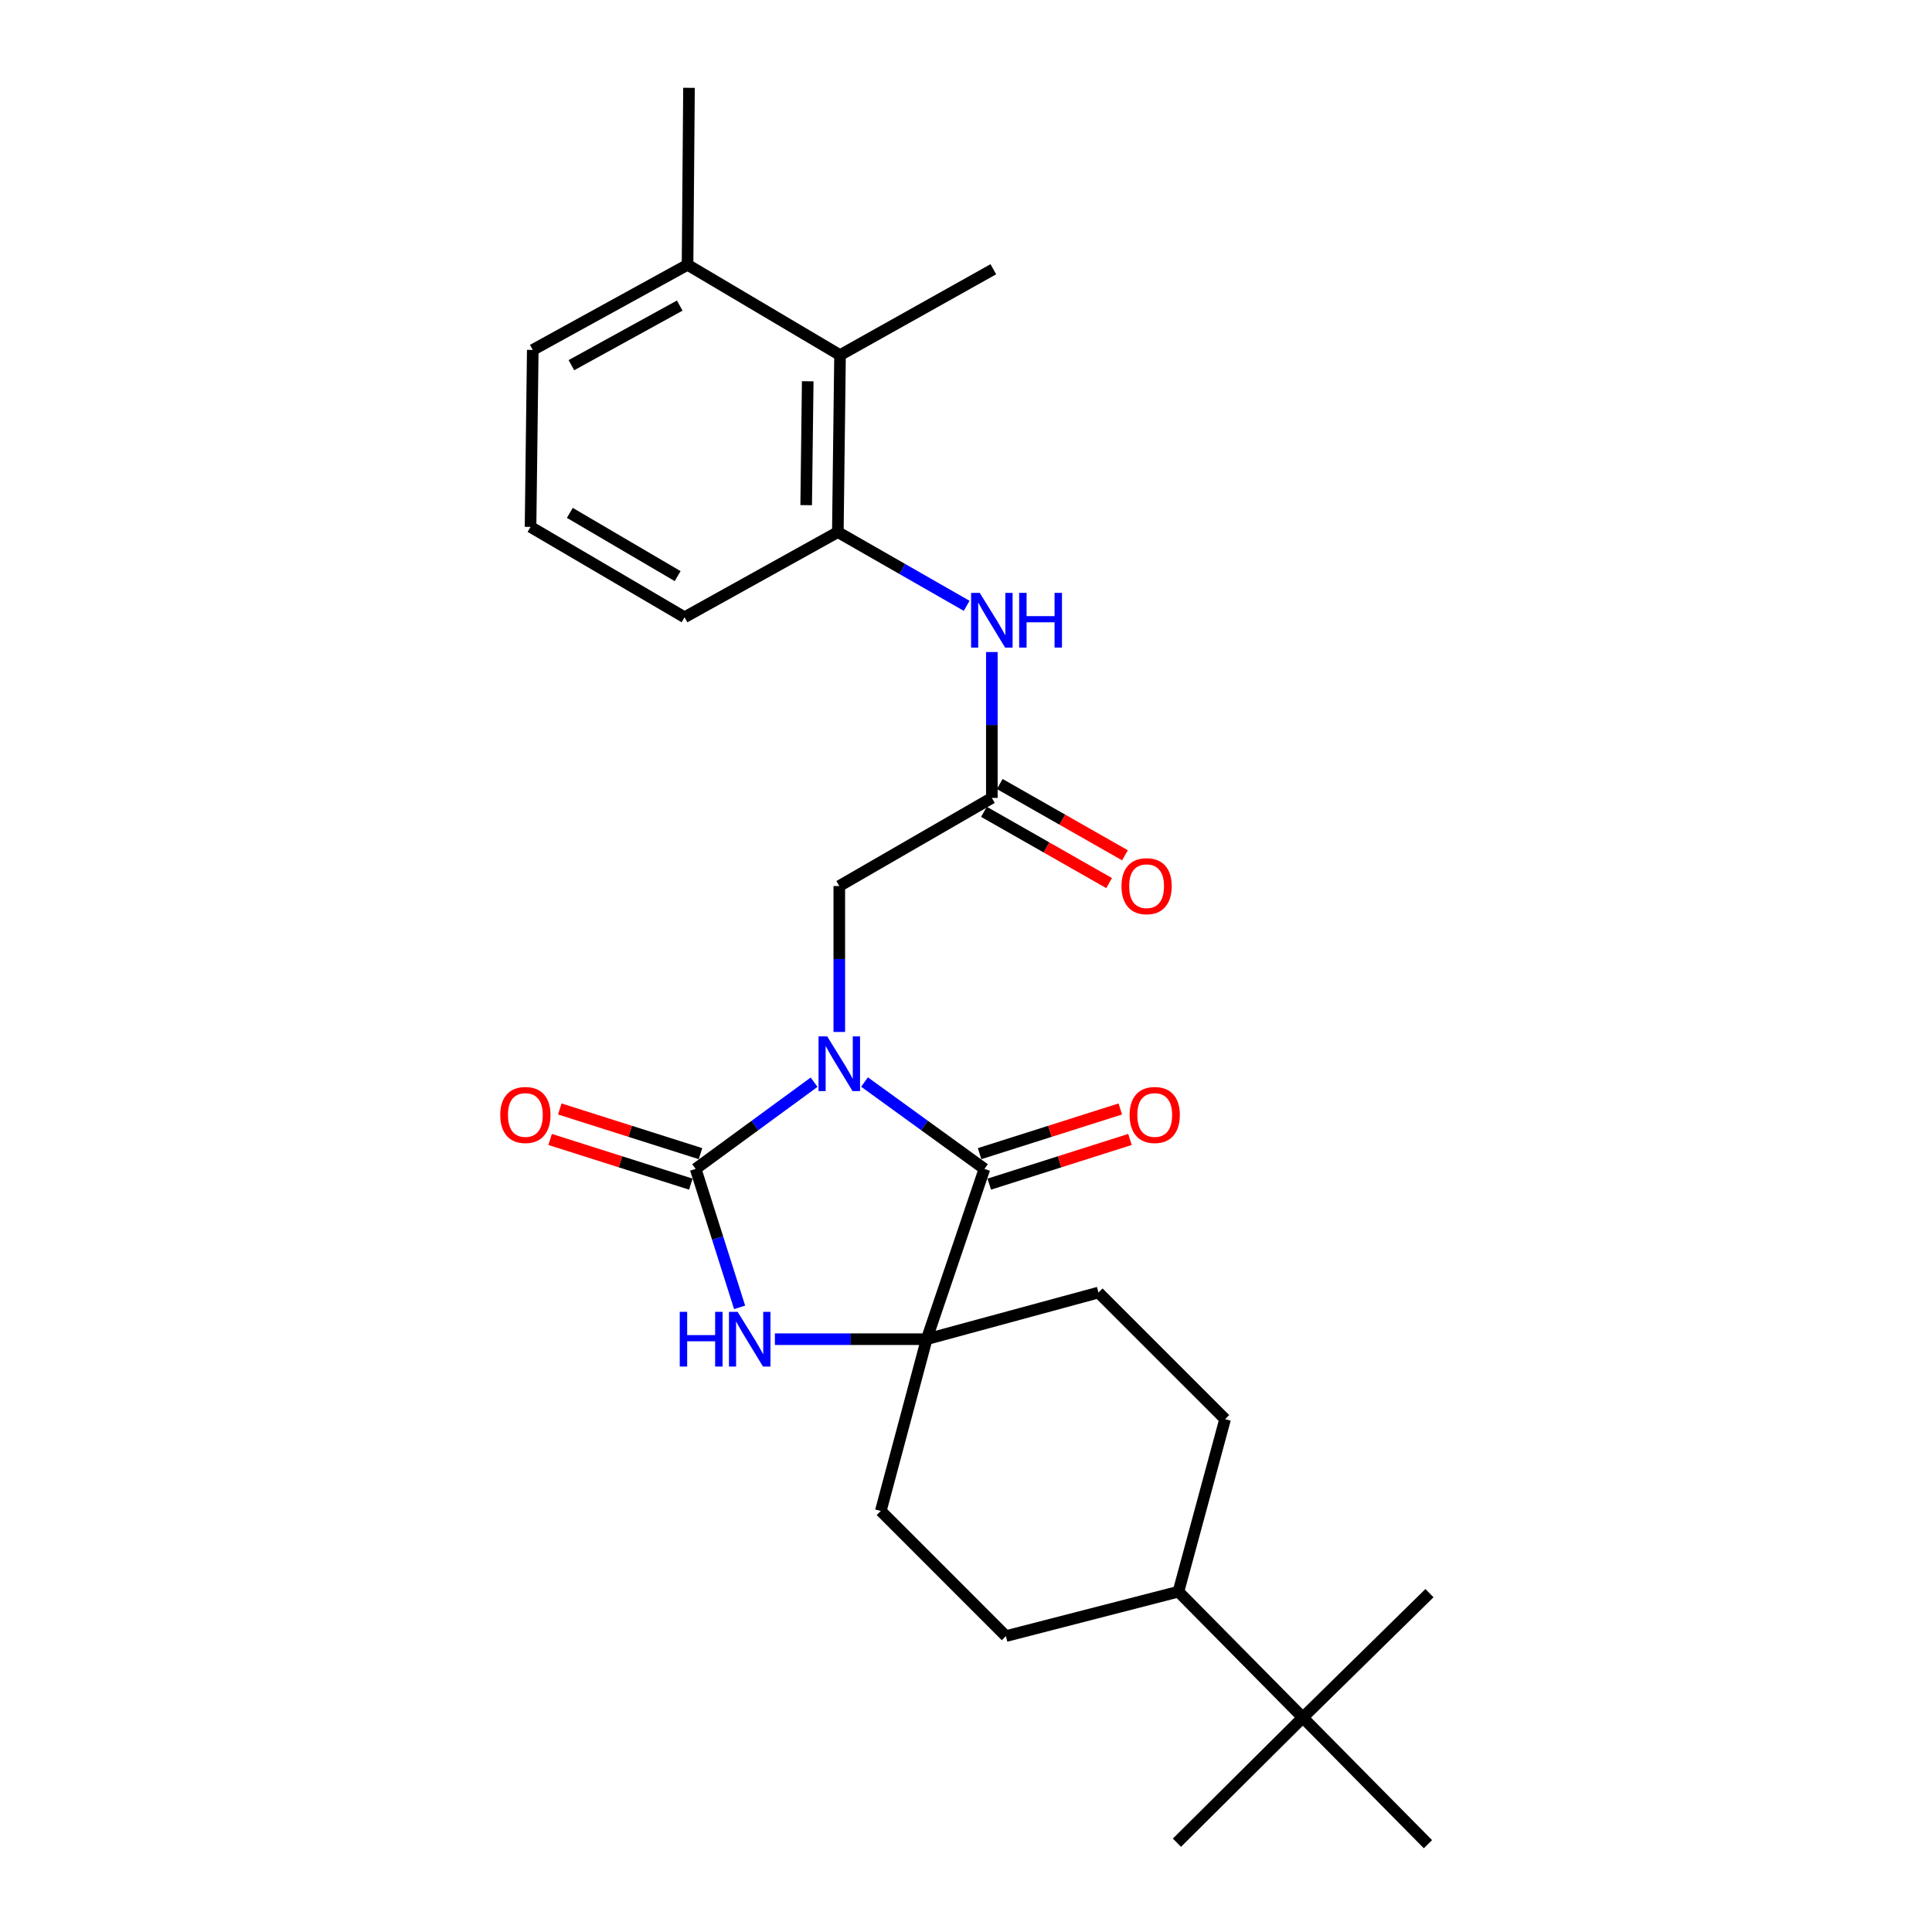 <?xml version='1.0' encoding='iso-8859-1'?>
<svg version='1.1' baseProfile='full'
              xmlns='http://www.w3.org/2000/svg'
                      xmlns:rdkit='http://www.rdkit.org/xml'
                      xmlns:xlink='http://www.w3.org/1999/xlink'
                  xml:space='preserve'
width='1000px' height='1000px' viewBox='0 0 1000 1000'>
<!-- END OF HEADER -->
<rect style='opacity:1.0;fill:#FFFFFF;stroke:none' width='1000' height='1000' x='0' y='0'> </rect>
<path class='bond-0' d='M 421.372,560.146 L 390.722,582.58' style='fill:none;fill-rule:evenodd;stroke:#0000FF;stroke-width:6px;stroke-linecap:butt;stroke-linejoin:miter;stroke-opacity:1' />
<path class='bond-0' d='M 390.722,582.58 L 360.071,605.015' style='fill:none;fill-rule:evenodd;stroke:#000000;stroke-width:6px;stroke-linecap:butt;stroke-linejoin:miter;stroke-opacity:1' />
<path class='bond-1' d='M 447.475,560.058 L 478.508,582.536' style='fill:none;fill-rule:evenodd;stroke:#0000FF;stroke-width:6px;stroke-linecap:butt;stroke-linejoin:miter;stroke-opacity:1' />
<path class='bond-1' d='M 478.508,582.536 L 509.542,605.015' style='fill:none;fill-rule:evenodd;stroke:#000000;stroke-width:6px;stroke-linecap:butt;stroke-linejoin:miter;stroke-opacity:1' />
<path class='bond-4' d='M 434.416,534.139 L 434.416,496.373' style='fill:none;fill-rule:evenodd;stroke:#0000FF;stroke-width:6px;stroke-linecap:butt;stroke-linejoin:miter;stroke-opacity:1' />
<path class='bond-4' d='M 434.416,496.373 L 434.416,458.607' style='fill:none;fill-rule:evenodd;stroke:#000000;stroke-width:6px;stroke-linecap:butt;stroke-linejoin:miter;stroke-opacity:1' />
<path class='bond-2' d='M 360.071,605.015 L 371.449,640.853' style='fill:none;fill-rule:evenodd;stroke:#000000;stroke-width:6px;stroke-linecap:butt;stroke-linejoin:miter;stroke-opacity:1' />
<path class='bond-2' d='M 371.449,640.853 L 382.827,676.691' style='fill:none;fill-rule:evenodd;stroke:#0000FF;stroke-width:6px;stroke-linecap:butt;stroke-linejoin:miter;stroke-opacity:1' />
<path class='bond-9' d='M 362.576,597.126 L 326.162,585.564' style='fill:none;fill-rule:evenodd;stroke:#000000;stroke-width:6px;stroke-linecap:butt;stroke-linejoin:miter;stroke-opacity:1' />
<path class='bond-9' d='M 326.162,585.564 L 289.749,574.003' style='fill:none;fill-rule:evenodd;stroke:#FF0000;stroke-width:6px;stroke-linecap:butt;stroke-linejoin:miter;stroke-opacity:1' />
<path class='bond-9' d='M 357.566,612.903 L 321.153,601.342' style='fill:none;fill-rule:evenodd;stroke:#000000;stroke-width:6px;stroke-linecap:butt;stroke-linejoin:miter;stroke-opacity:1' />
<path class='bond-9' d='M 321.153,601.342 L 284.739,589.78' style='fill:none;fill-rule:evenodd;stroke:#FF0000;stroke-width:6px;stroke-linecap:butt;stroke-linejoin:miter;stroke-opacity:1' />
<path class='bond-3' d='M 509.542,605.015 L 479.644,693.163' style='fill:none;fill-rule:evenodd;stroke:#000000;stroke-width:6px;stroke-linecap:butt;stroke-linejoin:miter;stroke-opacity:1' />
<path class='bond-10' d='M 512.046,612.903 L 548.46,601.342' style='fill:none;fill-rule:evenodd;stroke:#000000;stroke-width:6px;stroke-linecap:butt;stroke-linejoin:miter;stroke-opacity:1' />
<path class='bond-10' d='M 548.46,601.342 L 584.874,589.78' style='fill:none;fill-rule:evenodd;stroke:#FF0000;stroke-width:6px;stroke-linecap:butt;stroke-linejoin:miter;stroke-opacity:1' />
<path class='bond-10' d='M 507.037,597.126 L 543.451,585.564' style='fill:none;fill-rule:evenodd;stroke:#000000;stroke-width:6px;stroke-linecap:butt;stroke-linejoin:miter;stroke-opacity:1' />
<path class='bond-10' d='M 543.451,585.564 L 579.864,574.003' style='fill:none;fill-rule:evenodd;stroke:#FF0000;stroke-width:6px;stroke-linecap:butt;stroke-linejoin:miter;stroke-opacity:1' />
<path class='bond-27' d='M 401.086,693.163 L 440.365,693.163' style='fill:none;fill-rule:evenodd;stroke:#0000FF;stroke-width:6px;stroke-linecap:butt;stroke-linejoin:miter;stroke-opacity:1' />
<path class='bond-27' d='M 440.365,693.163 L 479.644,693.163' style='fill:none;fill-rule:evenodd;stroke:#000000;stroke-width:6px;stroke-linecap:butt;stroke-linejoin:miter;stroke-opacity:1' />
<path class='bond-11' d='M 479.644,693.163 L 568.565,669.022' style='fill:none;fill-rule:evenodd;stroke:#000000;stroke-width:6px;stroke-linecap:butt;stroke-linejoin:miter;stroke-opacity:1' />
<path class='bond-12' d='M 479.644,693.163 L 455.899,782.075' style='fill:none;fill-rule:evenodd;stroke:#000000;stroke-width:6px;stroke-linecap:butt;stroke-linejoin:miter;stroke-opacity:1' />
<path class='bond-5' d='M 434.416,458.607 L 513.377,413.001' style='fill:none;fill-rule:evenodd;stroke:#000000;stroke-width:6px;stroke-linecap:butt;stroke-linejoin:miter;stroke-opacity:1' />
<path class='bond-6' d='M 513.377,413.001 L 513.377,375.244' style='fill:none;fill-rule:evenodd;stroke:#000000;stroke-width:6px;stroke-linecap:butt;stroke-linejoin:miter;stroke-opacity:1' />
<path class='bond-6' d='M 513.377,375.244 L 513.377,337.487' style='fill:none;fill-rule:evenodd;stroke:#0000FF;stroke-width:6px;stroke-linecap:butt;stroke-linejoin:miter;stroke-opacity:1' />
<path class='bond-15' d='M 509.281,420.194 L 541.68,438.64' style='fill:none;fill-rule:evenodd;stroke:#000000;stroke-width:6px;stroke-linecap:butt;stroke-linejoin:miter;stroke-opacity:1' />
<path class='bond-15' d='M 541.68,438.64 L 574.079,457.086' style='fill:none;fill-rule:evenodd;stroke:#FF0000;stroke-width:6px;stroke-linecap:butt;stroke-linejoin:miter;stroke-opacity:1' />
<path class='bond-15' d='M 517.472,405.809 L 549.87,424.254' style='fill:none;fill-rule:evenodd;stroke:#000000;stroke-width:6px;stroke-linecap:butt;stroke-linejoin:miter;stroke-opacity:1' />
<path class='bond-15' d='M 549.87,424.254 L 582.269,442.7' style='fill:none;fill-rule:evenodd;stroke:#FF0000;stroke-width:6px;stroke-linecap:butt;stroke-linejoin:miter;stroke-opacity:1' />
<path class='bond-7' d='M 500.341,313.568 L 467.001,294.49' style='fill:none;fill-rule:evenodd;stroke:#0000FF;stroke-width:6px;stroke-linecap:butt;stroke-linejoin:miter;stroke-opacity:1' />
<path class='bond-7' d='M 467.001,294.49 L 433.662,275.413' style='fill:none;fill-rule:evenodd;stroke:#000000;stroke-width:6px;stroke-linecap:butt;stroke-linejoin:miter;stroke-opacity:1' />
<path class='bond-8' d='M 433.662,275.413 L 434.802,183.806' style='fill:none;fill-rule:evenodd;stroke:#000000;stroke-width:6px;stroke-linecap:butt;stroke-linejoin:miter;stroke-opacity:1' />
<path class='bond-8' d='M 417.28,261.466 L 418.078,197.341' style='fill:none;fill-rule:evenodd;stroke:#000000;stroke-width:6px;stroke-linecap:butt;stroke-linejoin:miter;stroke-opacity:1' />
<path class='bond-19' d='M 433.662,275.413 L 354.323,319.491' style='fill:none;fill-rule:evenodd;stroke:#000000;stroke-width:6px;stroke-linecap:butt;stroke-linejoin:miter;stroke-opacity:1' />
<path class='bond-16' d='M 434.802,183.806 L 355.868,137.061' style='fill:none;fill-rule:evenodd;stroke:#000000;stroke-width:6px;stroke-linecap:butt;stroke-linejoin:miter;stroke-opacity:1' />
<path class='bond-21' d='M 434.802,183.806 L 514.149,139.36' style='fill:none;fill-rule:evenodd;stroke:#000000;stroke-width:6px;stroke-linecap:butt;stroke-linejoin:miter;stroke-opacity:1' />
<path class='bond-17' d='M 568.565,669.022 L 634.108,734.556' style='fill:none;fill-rule:evenodd;stroke:#000000;stroke-width:6px;stroke-linecap:butt;stroke-linejoin:miter;stroke-opacity:1' />
<path class='bond-18' d='M 455.899,782.075 L 520.651,846.845' style='fill:none;fill-rule:evenodd;stroke:#000000;stroke-width:6px;stroke-linecap:butt;stroke-linejoin:miter;stroke-opacity:1' />
<path class='bond-13' d='M 674.343,889.002 L 609.958,823.845' style='fill:none;fill-rule:evenodd;stroke:#000000;stroke-width:6px;stroke-linecap:butt;stroke-linejoin:miter;stroke-opacity:1' />
<path class='bond-22' d='M 674.343,889.002 L 609.186,953.773' style='fill:none;fill-rule:evenodd;stroke:#000000;stroke-width:6px;stroke-linecap:butt;stroke-linejoin:miter;stroke-opacity:1' />
<path class='bond-23' d='M 674.343,889.002 L 739.104,954.545' style='fill:none;fill-rule:evenodd;stroke:#000000;stroke-width:6px;stroke-linecap:butt;stroke-linejoin:miter;stroke-opacity:1' />
<path class='bond-24' d='M 674.343,889.002 L 739.886,824.618' style='fill:none;fill-rule:evenodd;stroke:#000000;stroke-width:6px;stroke-linecap:butt;stroke-linejoin:miter;stroke-opacity:1' />
<path class='bond-14' d='M 609.958,823.845 L 520.651,846.845' style='fill:none;fill-rule:evenodd;stroke:#000000;stroke-width:6px;stroke-linecap:butt;stroke-linejoin:miter;stroke-opacity:1' />
<path class='bond-28' d='M 609.958,823.845 L 634.108,734.556' style='fill:none;fill-rule:evenodd;stroke:#000000;stroke-width:6px;stroke-linecap:butt;stroke-linejoin:miter;stroke-opacity:1' />
<path class='bond-26' d='M 355.868,137.061 L 356.623,45.455' style='fill:none;fill-rule:evenodd;stroke:#000000;stroke-width:6px;stroke-linecap:butt;stroke-linejoin:miter;stroke-opacity:1' />
<path class='bond-29' d='M 355.868,137.061 L 275.758,181.121' style='fill:none;fill-rule:evenodd;stroke:#000000;stroke-width:6px;stroke-linecap:butt;stroke-linejoin:miter;stroke-opacity:1' />
<path class='bond-29' d='M 351.829,158.174 L 295.752,189.017' style='fill:none;fill-rule:evenodd;stroke:#000000;stroke-width:6px;stroke-linecap:butt;stroke-linejoin:miter;stroke-opacity:1' />
<path class='bond-20' d='M 354.323,319.491 L 274.608,272.727' style='fill:none;fill-rule:evenodd;stroke:#000000;stroke-width:6px;stroke-linecap:butt;stroke-linejoin:miter;stroke-opacity:1' />
<path class='bond-20' d='M 350.742,298.199 L 294.942,265.464' style='fill:none;fill-rule:evenodd;stroke:#000000;stroke-width:6px;stroke-linecap:butt;stroke-linejoin:miter;stroke-opacity:1' />
<path class='bond-25' d='M 274.608,272.727 L 275.758,181.121' style='fill:none;fill-rule:evenodd;stroke:#000000;stroke-width:6px;stroke-linecap:butt;stroke-linejoin:miter;stroke-opacity:1' />
<path  class='atom-0' d='M 428.156 536.439
L 437.436 551.439
Q 438.356 552.919, 439.836 555.599
Q 441.316 558.279, 441.396 558.439
L 441.396 536.439
L 445.156 536.439
L 445.156 564.759
L 441.276 564.759
L 431.316 548.359
Q 430.156 546.439, 428.916 544.239
Q 427.716 542.039, 427.356 541.359
L 427.356 564.759
L 423.676 564.759
L 423.676 536.439
L 428.156 536.439
' fill='#0000FF'/>
<path  class='atom-3' d='M 351.836 679.003
L 355.676 679.003
L 355.676 691.043
L 370.156 691.043
L 370.156 679.003
L 373.996 679.003
L 373.996 707.323
L 370.156 707.323
L 370.156 694.243
L 355.676 694.243
L 355.676 707.323
L 351.836 707.323
L 351.836 679.003
' fill='#0000FF'/>
<path  class='atom-3' d='M 381.796 679.003
L 391.076 694.003
Q 391.996 695.483, 393.476 698.163
Q 394.956 700.843, 395.036 701.003
L 395.036 679.003
L 398.796 679.003
L 398.796 707.323
L 394.916 707.323
L 384.956 690.923
Q 383.796 689.003, 382.556 686.803
Q 381.356 684.603, 380.996 683.923
L 380.996 707.323
L 377.316 707.323
L 377.316 679.003
L 381.796 679.003
' fill='#0000FF'/>
<path  class='atom-7' d='M 507.117 306.867
L 516.397 321.867
Q 517.317 323.347, 518.797 326.027
Q 520.277 328.707, 520.357 328.867
L 520.357 306.867
L 524.117 306.867
L 524.117 335.187
L 520.237 335.187
L 510.277 318.787
Q 509.117 316.867, 507.877 314.667
Q 506.677 312.467, 506.317 311.787
L 506.317 335.187
L 502.637 335.187
L 502.637 306.867
L 507.117 306.867
' fill='#0000FF'/>
<path  class='atom-7' d='M 527.517 306.867
L 531.357 306.867
L 531.357 318.907
L 545.837 318.907
L 545.837 306.867
L 549.677 306.867
L 549.677 335.187
L 545.837 335.187
L 545.837 322.107
L 531.357 322.107
L 531.357 335.187
L 527.517 335.187
L 527.517 306.867
' fill='#0000FF'/>
<path  class='atom-10' d='M 258.932 577.11
Q 258.932 570.31, 262.292 566.51
Q 265.652 562.71, 271.932 562.71
Q 278.212 562.71, 281.572 566.51
Q 284.932 570.31, 284.932 577.11
Q 284.932 583.99, 281.532 587.91
Q 278.132 591.79, 271.932 591.79
Q 265.692 591.79, 262.292 587.91
Q 258.932 584.03, 258.932 577.11
M 271.932 588.59
Q 276.252 588.59, 278.572 585.71
Q 280.932 582.79, 280.932 577.11
Q 280.932 571.55, 278.572 568.75
Q 276.252 565.91, 271.932 565.91
Q 267.612 565.91, 265.252 568.71
Q 262.932 571.51, 262.932 577.11
Q 262.932 582.83, 265.252 585.71
Q 267.612 588.59, 271.932 588.59
' fill='#FF0000'/>
<path  class='atom-11' d='M 584.681 577.11
Q 584.681 570.31, 588.041 566.51
Q 591.401 562.71, 597.681 562.71
Q 603.961 562.71, 607.321 566.51
Q 610.681 570.31, 610.681 577.11
Q 610.681 583.99, 607.281 587.91
Q 603.881 591.79, 597.681 591.79
Q 591.441 591.79, 588.041 587.91
Q 584.681 584.03, 584.681 577.11
M 597.681 588.59
Q 602.001 588.59, 604.321 585.71
Q 606.681 582.79, 606.681 577.11
Q 606.681 571.55, 604.321 568.75
Q 602.001 565.91, 597.681 565.91
Q 593.361 565.91, 591.001 568.71
Q 588.681 571.51, 588.681 577.11
Q 588.681 582.83, 591.001 585.71
Q 593.361 588.59, 597.681 588.59
' fill='#FF0000'/>
<path  class='atom-16' d='M 580.478 458.687
Q 580.478 451.887, 583.838 448.087
Q 587.198 444.287, 593.478 444.287
Q 599.758 444.287, 603.118 448.087
Q 606.478 451.887, 606.478 458.687
Q 606.478 465.567, 603.078 469.487
Q 599.678 473.367, 593.478 473.367
Q 587.238 473.367, 583.838 469.487
Q 580.478 465.607, 580.478 458.687
M 593.478 470.167
Q 597.798 470.167, 600.118 467.287
Q 602.478 464.367, 602.478 458.687
Q 602.478 453.127, 600.118 450.327
Q 597.798 447.487, 593.478 447.487
Q 589.158 447.487, 586.798 450.287
Q 584.478 453.087, 584.478 458.687
Q 584.478 464.407, 586.798 467.287
Q 589.158 470.167, 593.478 470.167
' fill='#FF0000'/>
</svg>
